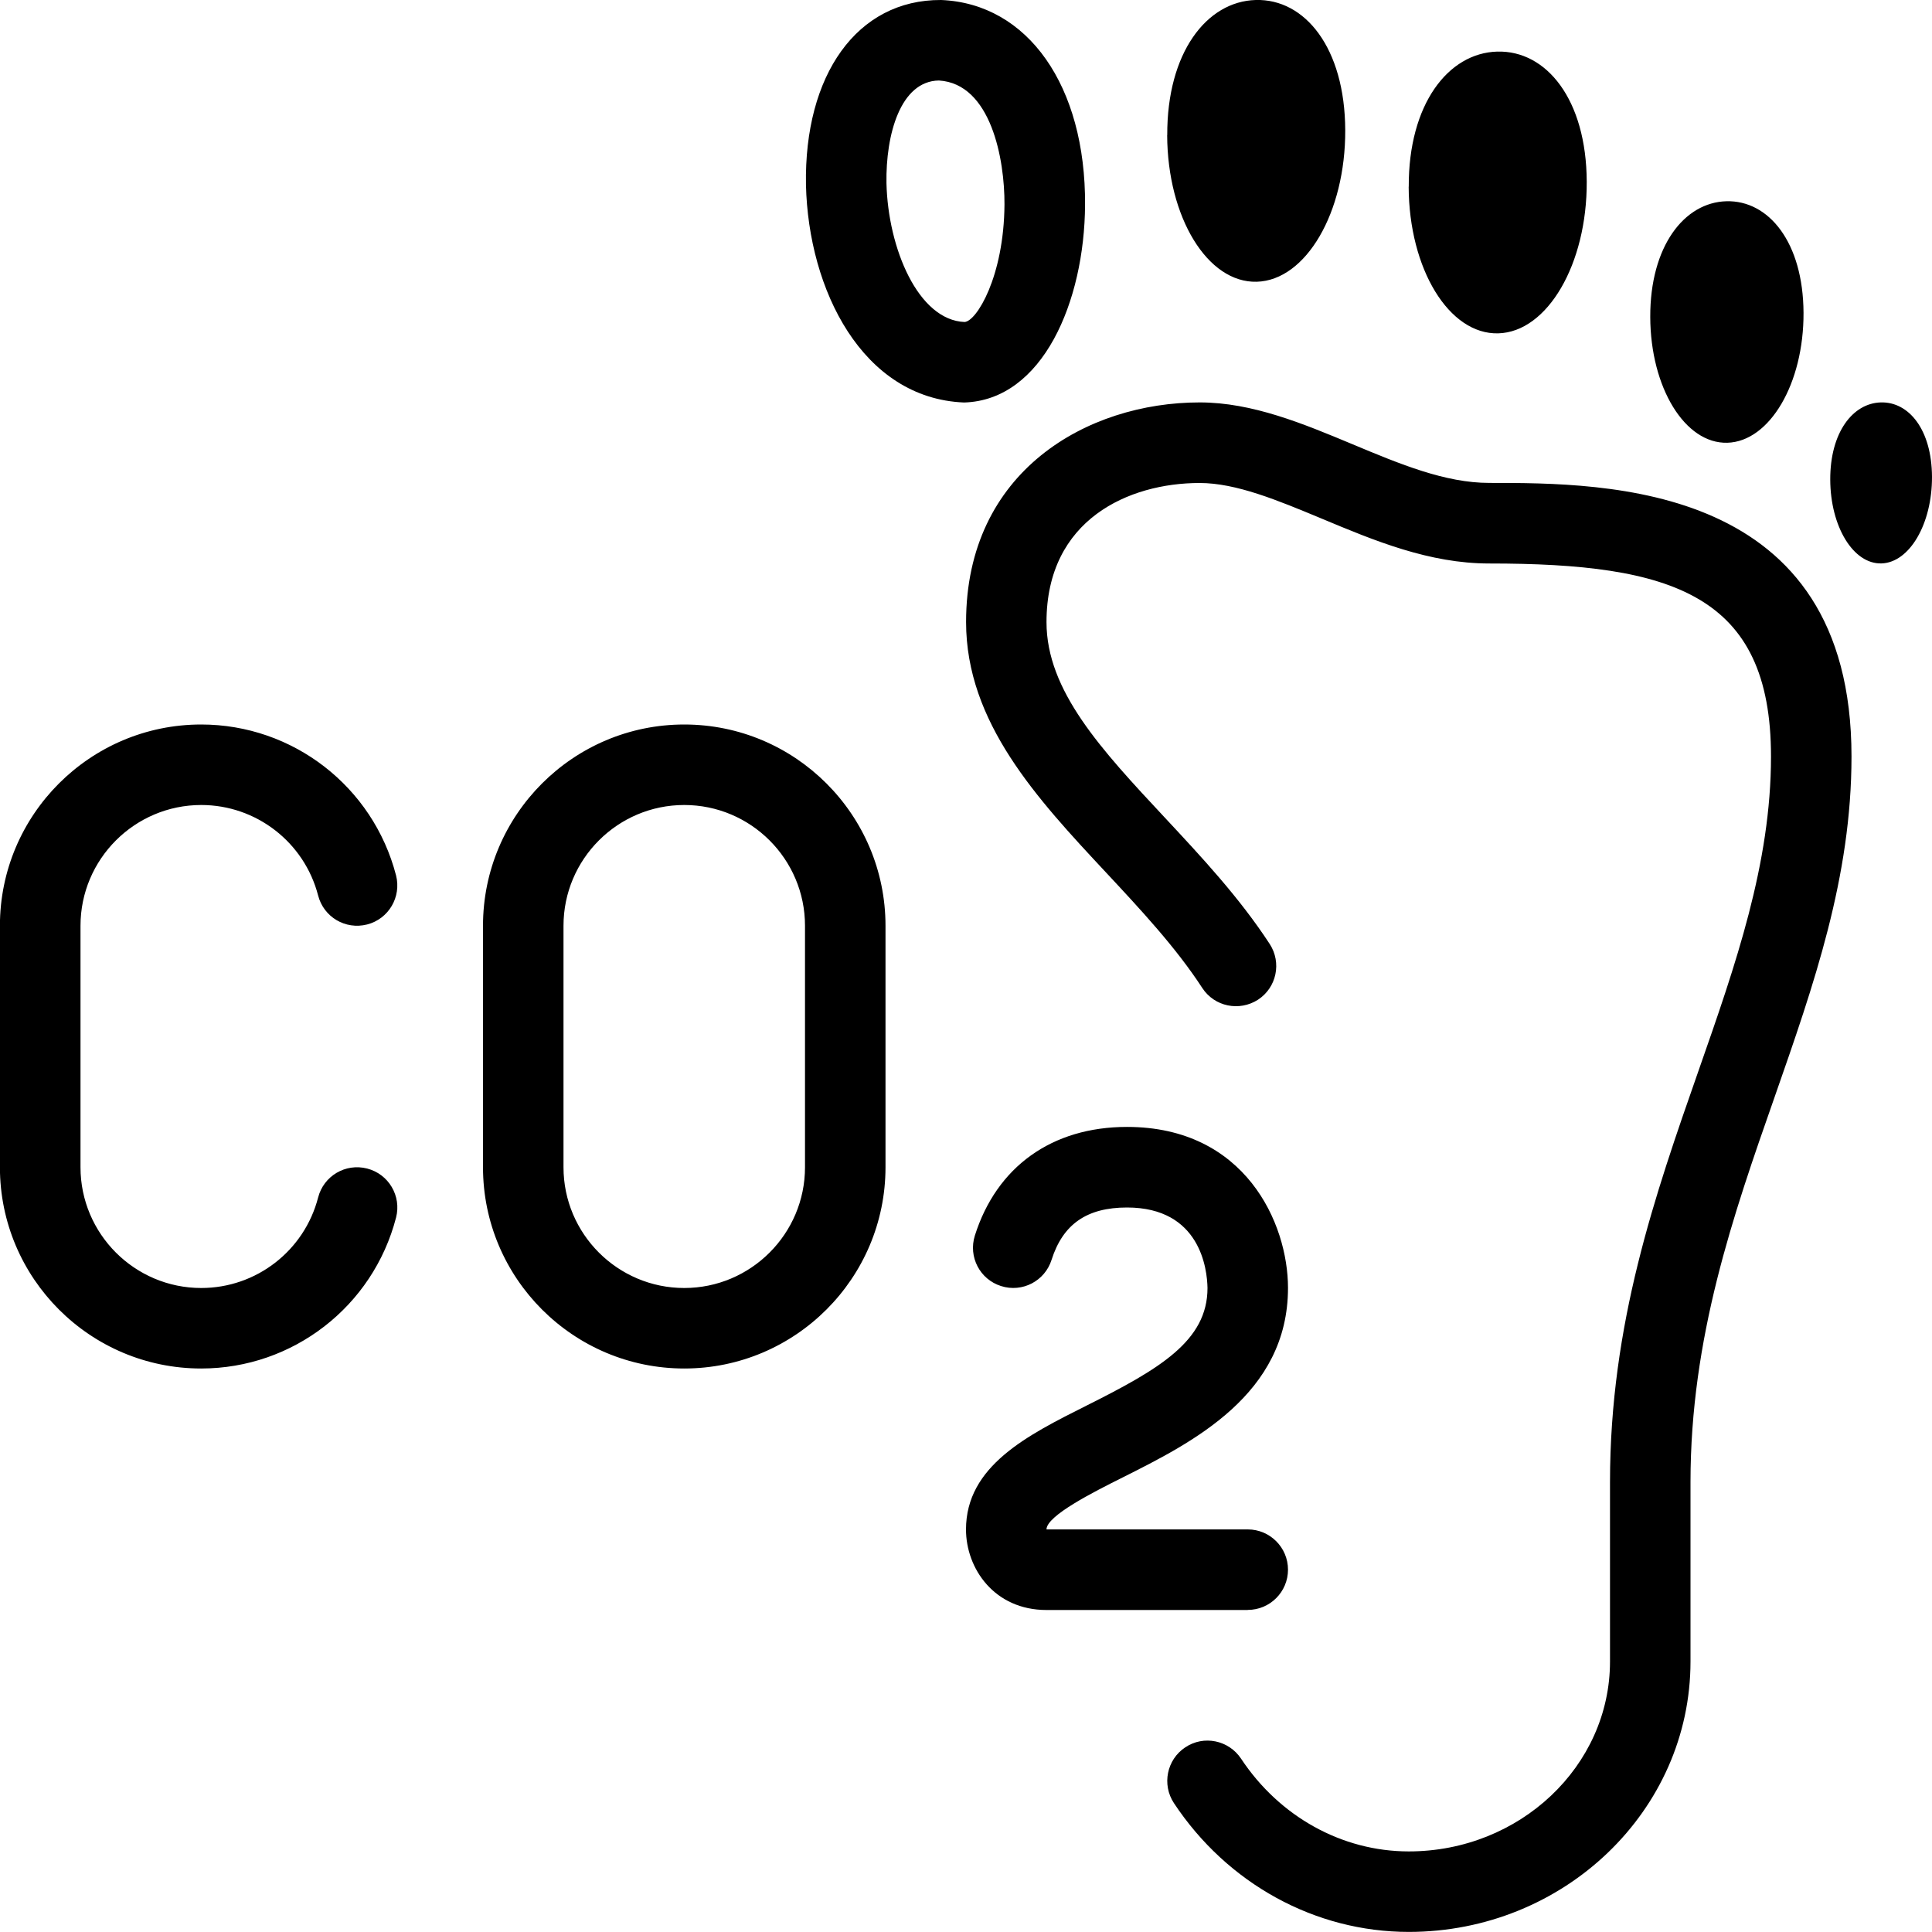 <?xml version="1.0" encoding="UTF-8"?>
<svg xmlns="http://www.w3.org/2000/svg" id="Layer_1" data-name="Layer 1" viewBox="0 0 24 24">
  <path d="M8.5,9c-1.379,0-2.5,1.121-2.5,2.5v3c0,1.379,1.121,2.5,2.5,2.5s2.5-1.121,2.5-2.5v-3c0-1.379-1.121-2.5-2.5-2.5Zm1.5,5.5c0,.827-.673,1.5-1.5,1.5s-1.5-.673-1.5-1.5v-3c0-.827,.673-1.5,1.5-1.5s1.5,.673,1.5,1.5v3ZM1,11.5v3c0,.827,.673,1.5,1.5,1.5,.684,0,1.281-.463,1.452-1.125,.069-.267,.339-.428,.609-.359,.268,.069,.428,.342,.359,.609-.286,1.104-1.281,1.875-2.421,1.875-1.379,0-2.5-1.121-2.5-2.5v-3c0-1.379,1.121-2.5,2.5-2.5,1.14,0,2.135,.771,2.421,1.875,.068,.268-.092,.54-.359,.609-.271,.069-.54-.093-.609-.359-.171-.662-.769-1.125-1.452-1.125-.827,0-1.5,.673-1.5,1.5Zm14.5,8.5h-2.5c-.649,0-1-.516-1-1,0-.788,.761-1.17,1.497-1.539,.908-.455,1.503-.803,1.503-1.461-.004-.231-.087-1-1-1-.499,0-.796,.207-.937,.65-.083,.263-.363,.41-.627,.326-.264-.083-.409-.363-.326-.627,.271-.857,.959-1.35,1.89-1.35,1.468,0,2,1.196,2,2,0,1.325-1.188,1.92-2.055,2.355-.354,.177-.945,.474-.945,.645h2.5c.276,0,.5,.224,.5,.5s-.224,.5-.5,.5ZM13.479,2.546c.009-1.479-.71-2.502-1.788-2.546-1.047-.006-1.703,.935-1.679,2.297,.03,1.305,.702,2.652,1.964,2.703,.978-.028,1.496-1.256,1.503-2.454Zm-1.497,1.454c-.575-.023-.951-.913-.97-1.725-.01-.601,.172-1.267,.651-1.275,.65,.039,.818,.984,.815,1.54-.006,.896-.348,1.455-.497,1.46Zm5.518-1.681c-.004-1.023,.489-1.661,1.099-1.678,.611-.017,1.108,.594,1.112,1.617,.004,1.023-.488,1.866-1.099,1.883-.611,.017-1.109-.798-1.113-1.821Zm-3-.641c-.004-1.023,.489-1.661,1.099-1.678,.611-.017,1.108,.594,1.112,1.617s-.488,1.866-1.099,1.883c-.611,.017-1.109-.798-1.113-1.821Zm6,2.26c-.003-.877,.421-1.424,.946-1.438s.954,.509,.958,1.386c.004,.877-.42,1.599-.946,1.614-.526,.015-.955-.684-.958-1.561Zm3.5,1.985c.002,.584-.279,1.066-.628,1.076s-.634-.456-.636-1.041,.279-.949,.628-.959,.633,.339,.636,.924Zm-1,3.475c0,1.499-.465,2.827-.956,4.232-.514,1.467-1.044,2.983-1.044,4.782v2.228c0,1.853-1.57,3.359-3.5,3.359-1.163,0-2.254-.598-2.917-1.6-.152-.23-.089-.541,.141-.693,.23-.154,.54-.089,.693,.141,.478,.722,1.256,1.152,2.083,1.152,1.379,0,2.5-1.059,2.5-2.359v-2.228c0-1.969,.559-3.566,1.1-5.112,.463-1.323,.9-2.573,.9-3.902,0-2.017-1.23-2.398-3.5-2.398-.748,0-1.428-.284-2.085-.559-.545-.227-1.059-.441-1.513-.441-.878,0-1.902,.452-1.902,1.728,0,.854,.681,1.584,1.469,2.428,.455,.488,.927,.993,1.304,1.571,.15,.231,.086,.541-.146,.692-.232,.149-.541,.086-.692-.146-.329-.506-.771-.979-1.197-1.436-.854-.915-1.737-1.862-1.737-3.11,0-1.874,1.505-2.728,2.902-2.728,.654,0,1.286,.264,1.897,.519,.593,.248,1.152,.481,1.7,.481,1.461,0,4.5,0,4.5,3.398Z"/>
</svg>

